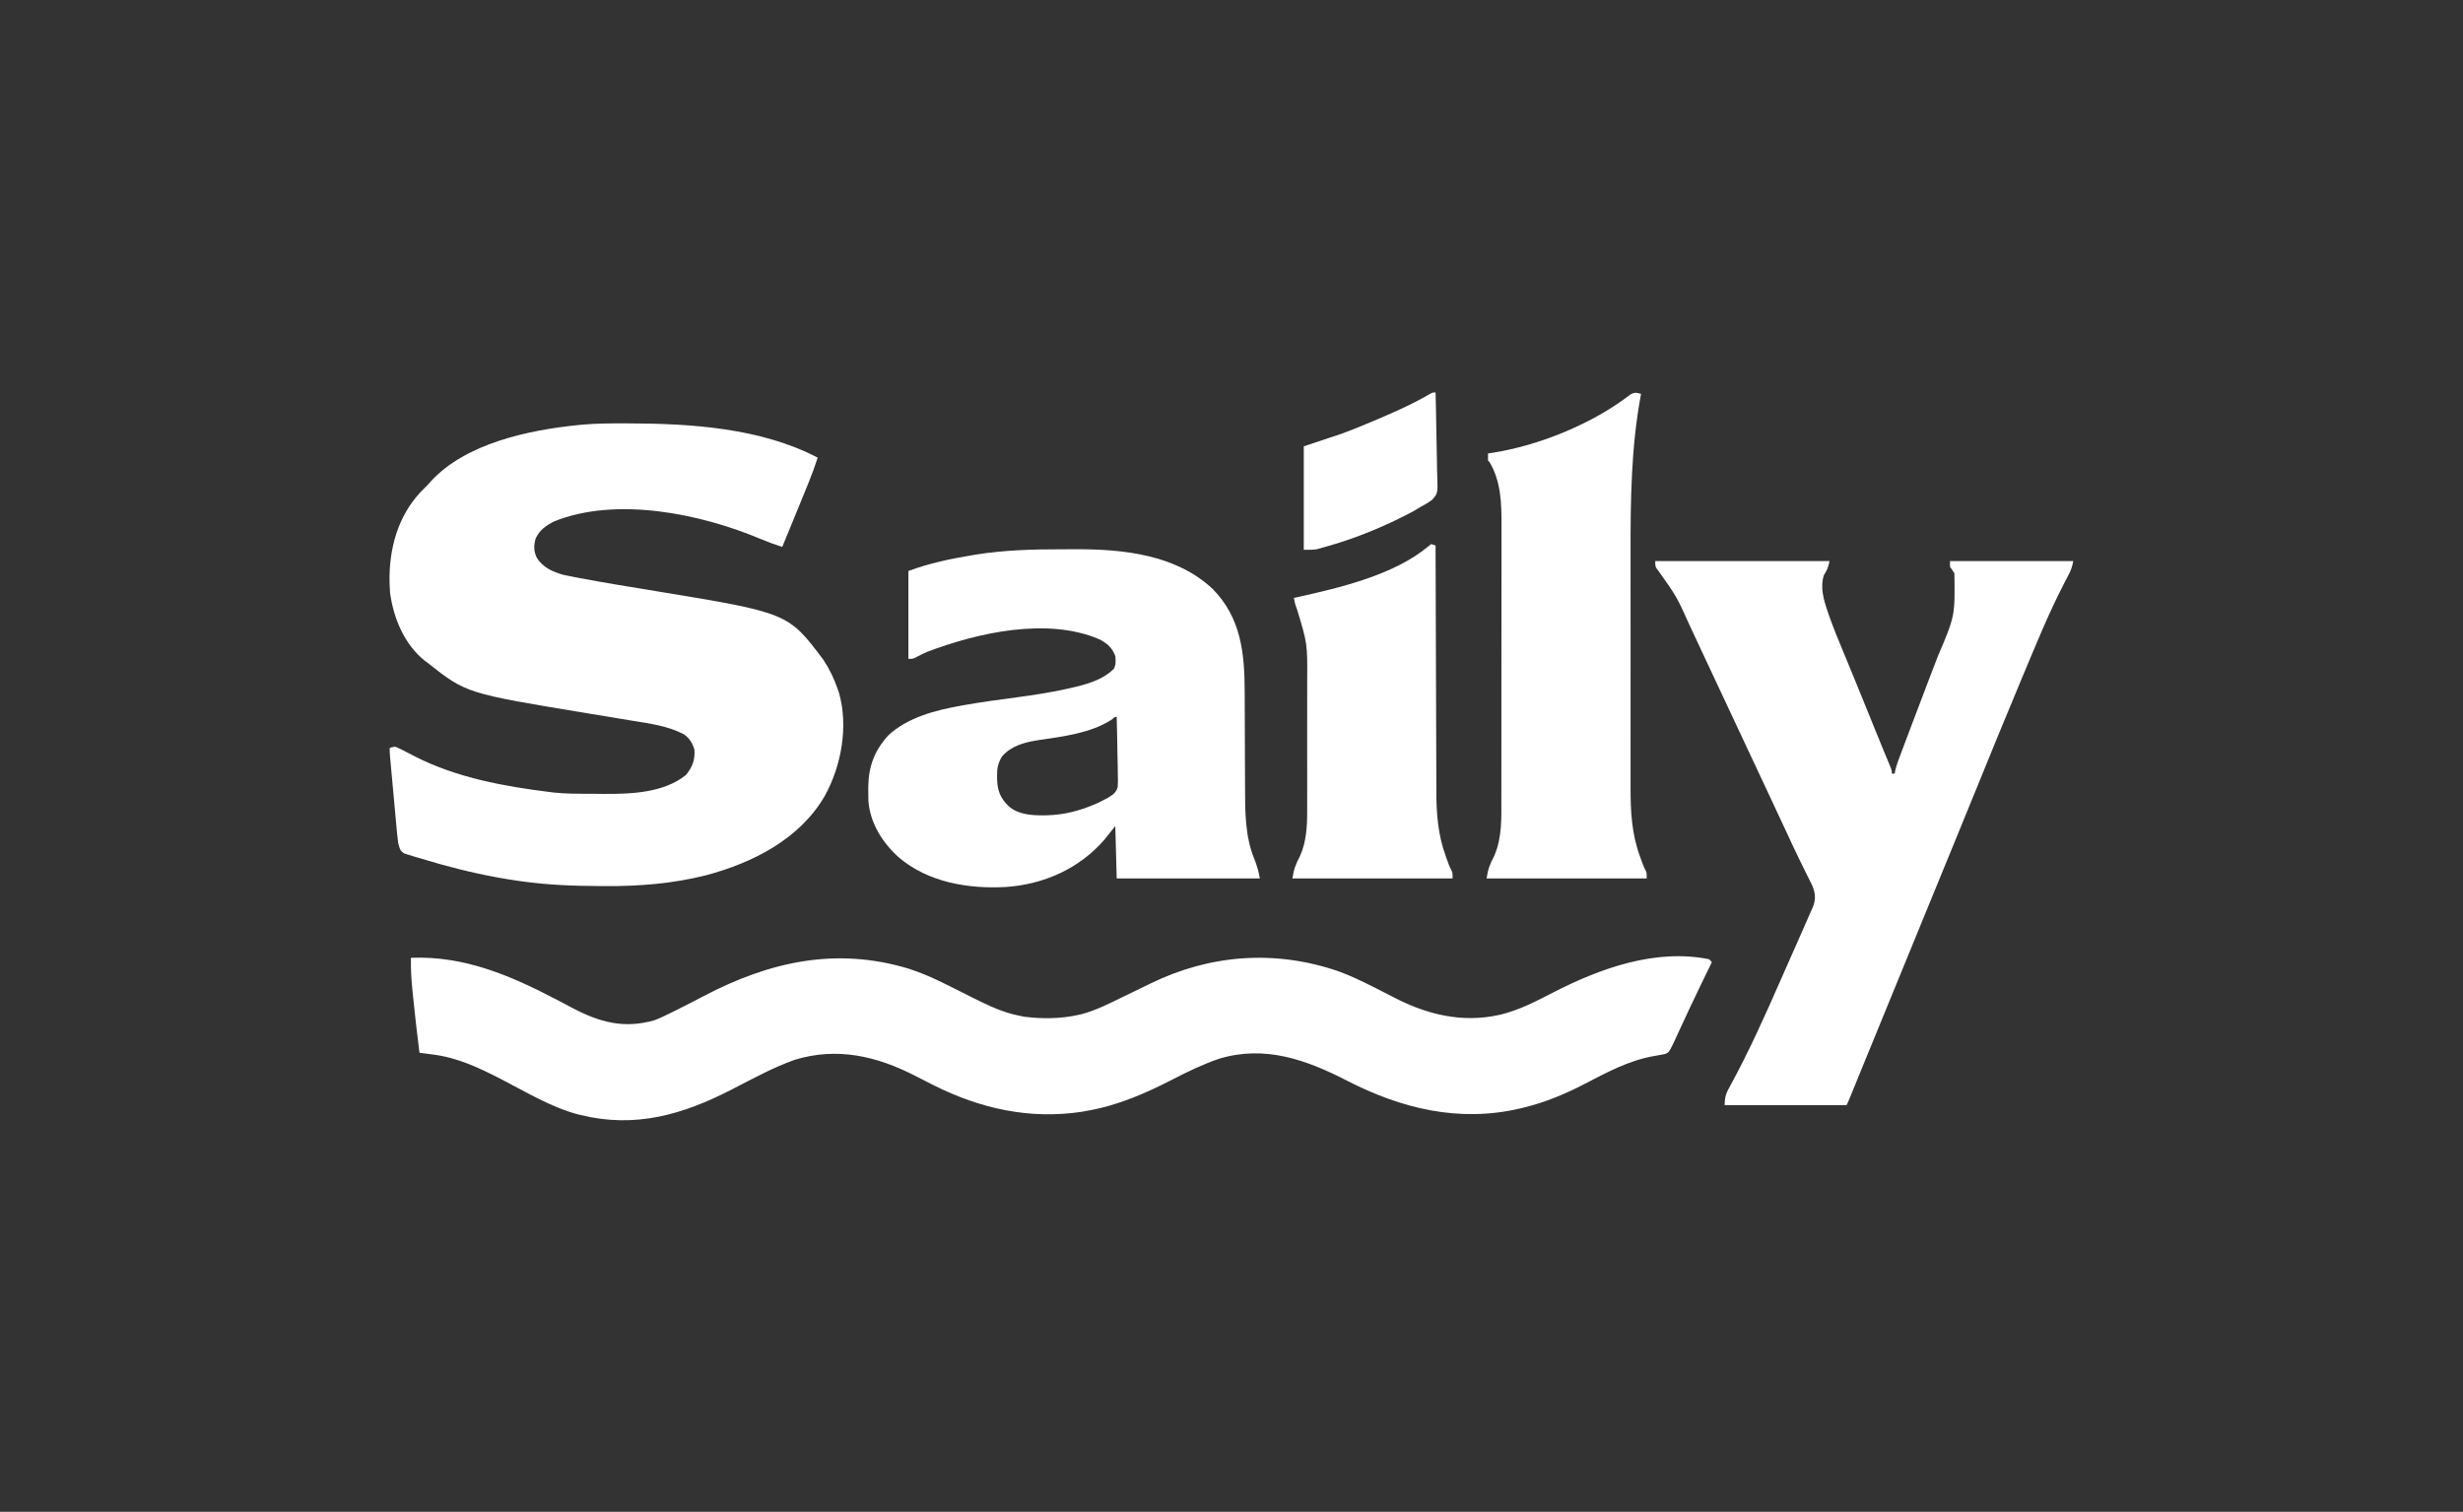 <?xml version="1.0" encoding="UTF-8"?>
<svg version="1.1" xmlns="http://www.w3.org/2000/svg" width="1738" height="1067">
<rect width="100%" height="100%" fill="#333333" stroke="none"/>
<path d="M0 0 C0.903 0.001 1.806 0.001 2.736 0.002 C47.042 0.082 96.485 3.258 136.438 24.188 C134.541 30.076 132.454 35.838 130.109 41.562 C129.797 42.331 129.485 43.099 129.164 43.89 C128.174 46.324 127.181 48.756 126.188 51.188 C125.538 52.785 124.888 54.383 124.238 55.98 C120.001 66.395 115.726 76.794 111.438 87.188 C106.116 85.498 100.947 83.613 95.807 81.435 C53.757 63.738 -5.733 51.49 -49.562 69.188 C-55.267 72.083 -59.776 75.267 -62.562 81.188 C-63.932 86.025 -64.052 89.884 -61.938 94.5 C-57.825 101.539 -50.735 104.742 -43.096 106.877 C-40.36 107.489 -37.62 108.027 -34.863 108.539 C-33.799 108.744 -32.736 108.949 -31.639 109.161 C-13.744 112.552 4.255 115.431 22.228 118.38 C115.534 133.71 115.534 133.71 140.434 166.844 C144.708 173.242 147.901 179.932 150.438 187.188 C150.919 188.558 150.919 188.558 151.41 189.957 C158.249 213.717 153.188 241.641 141.413 262.983 C123.659 293.491 90.654 310.119 57.654 318.931 C34.157 324.834 10.539 326.736 -13.625 326.562 C-14.775 326.558 -15.926 326.554 -17.111 326.549 C-35.751 326.468 -54.088 325.802 -72.562 323.188 C-73.776 323.016 -74.99 322.844 -76.24 322.667 C-94.289 320.011 -111.998 316.1 -129.562 311.188 C-130.2 311.009 -130.838 310.831 -131.495 310.648 C-136.077 309.361 -140.634 308.008 -145.188 306.625 C-146.398 306.273 -147.609 305.922 -148.856 305.56 C-149.968 305.209 -151.08 304.858 -152.227 304.496 C-153.211 304.195 -154.195 303.894 -155.209 303.584 C-158.488 301.638 -158.577 299.817 -159.562 296.188 C-159.886 294.027 -160.141 291.855 -160.34 289.679 C-160.46 288.408 -160.58 287.137 -160.704 285.827 C-160.826 284.454 -160.948 283.08 -161.07 281.707 C-161.201 280.288 -161.333 278.869 -161.465 277.45 C-161.81 273.728 -162.147 270.005 -162.481 266.282 C-162.756 263.24 -163.038 260.198 -163.319 257.157 C-163.655 253.528 -163.988 249.899 -164.32 246.27 C-164.384 245.578 -164.447 244.886 -164.512 244.174 C-164.691 242.219 -164.867 240.263 -165.043 238.308 C-165.144 237.196 -165.245 236.083 -165.348 234.938 C-165.562 232.188 -165.562 232.188 -165.562 229.188 C-164.023 228.465 -164.023 228.465 -161.562 228.188 C-158.988 229.279 -156.635 230.423 -154.188 231.75 C-152.732 232.504 -151.275 233.255 -149.816 234.004 C-149.092 234.378 -148.368 234.752 -147.622 235.137 C-118.408 250.038 -84.821 256.212 -52.562 260.188 C-51.748 260.292 -50.934 260.397 -50.096 260.504 C-41.093 261.499 -32.024 261.409 -22.978 261.428 C-20.097 261.437 -17.217 261.468 -14.336 261.5 C4.825 261.609 27.796 260.764 43.438 248.188 C47.994 242.655 50.03 237.418 49.438 230.188 C48.061 225.567 45.995 222.191 42 219.438 C30.994 213.624 18.549 211.956 6.419 209.985 C3.41 209.496 0.404 208.995 -2.603 208.492 C-10.076 207.243 -17.552 206.013 -25.029 204.783 C-111.555 190.537 -111.555 190.537 -138.562 169.188 C-139.195 168.72 -139.828 168.252 -140.48 167.77 C-155.104 156.358 -162.878 137.57 -165.312 119.625 C-165.426 118.148 -165.506 116.668 -165.562 115.188 C-165.602 114.143 -165.642 113.099 -165.684 112.023 C-166.121 88.832 -159.966 65.894 -143.938 48.625 C-142.167 46.79 -140.367 44.989 -138.562 43.188 C-137.993 42.547 -137.423 41.906 -136.836 41.246 C-112.181 14 -67.178 4.659 -32.562 1.188 C-31.156 1.045 -31.156 1.045 -29.721 0.9 C-19.82 0.016 -9.932 -0.012 0 0 Z " fill="#FFFFFF" transform="translate(440.562,298.812)"/>
<path d="M0 0 C37.643 -1.583 70.456 12.602 103.156 29.715 C103.751 30.026 104.345 30.336 104.958 30.657 C107.821 32.156 110.677 33.666 113.526 35.191 C133.028 45.503 150.399 50.301 172 44 C175.912 42.492 179.632 40.697 183.375 38.812 C184.425 38.298 185.475 37.783 186.557 37.253 C193.357 33.896 200.084 30.405 206.803 26.89 C253.172 2.639 299.814 -7.755 351.079 7.624 C366.921 12.682 381.8 20.914 396.637 28.305 C407.566 33.71 417.942 38.777 430 41 C430.878 41.186 431.756 41.371 432.66 41.562 C445.087 43.19 458.57 43.068 470.812 40.312 C471.473 40.164 472.133 40.016 472.813 39.863 C483.347 37.174 493.208 32.045 502.938 27.312 C504.553 26.534 504.553 26.534 506.201 25.74 C511.397 23.236 516.584 20.715 521.762 18.172 C563.906 -2.418 609.681 -5.815 654.297 9.434 C662.866 12.558 671.019 16.461 679.152 20.566 C680.387 21.189 680.387 21.189 681.647 21.825 C685.809 23.93 689.96 26.055 694.097 28.209 C717.064 40.063 741.714 46.032 767.5 40.375 C768.143 40.235 768.787 40.095 769.449 39.951 C782.491 36.687 794.555 30.372 806.431 24.253 C839.321 7.364 878.299 -6.637 916 1 C916.66 1.66 917.32 2.32 918 3 C917.421 4.189 917.421 4.189 916.829 5.401 C914.988 9.183 913.149 12.966 911.312 16.75 C910.977 17.441 910.642 18.131 910.297 18.842 C904.776 30.227 899.389 41.669 894.126 53.175 C893.375 54.809 893.375 54.809 892.609 56.477 C892.176 57.426 891.742 58.376 891.296 59.354 C887.702 66.693 887.702 66.693 884.91 67.916 C884.112 68.054 883.314 68.193 882.492 68.336 C881.586 68.514 880.68 68.692 879.746 68.875 C878.799 69.04 877.851 69.205 876.875 69.375 C859.176 72.491 843.528 81.038 827.729 89.241 C813.986 96.357 800.094 102.107 785 105.75 C784.164 105.953 783.329 106.155 782.468 106.364 C739.511 116.393 698.726 106.398 660.407 86.665 C631.831 71.988 602.77 61.492 570.47 71.165 C559.047 75.028 548.428 80.166 537.739 85.69 C518.158 95.771 498.821 104.204 477 108 C475.748 108.224 474.497 108.449 473.207 108.68 C436.476 114.237 401.552 106.373 368.805 89.914 C368.07 89.545 367.336 89.176 366.579 88.796 C362.887 86.936 359.204 85.063 355.531 83.167 C328.494 69.304 300.544 62.857 270.729 72.003 C255.313 77.511 240.934 85.438 226.405 92.914 C191.768 110.717 158.252 120.504 119.438 110.875 C118.755 110.712 118.073 110.549 117.371 110.38 C98.529 105.275 80.815 94.479 63.581 85.619 C47.725 77.481 32.877 70.394 15 68.188 C14.118 68.067 13.237 67.946 12.328 67.822 C10.22 67.536 8.11 67.266 6 67 C4.345 53.898 2.816 40.785 1.513 27.644 C1.317 25.67 1.116 23.697 0.915 21.724 C0.209 14.455 -0.178 7.303 0 0 Z " fill="#FFFFFF" transform="translate(290,676)"/>
<path d="M0 0 C40.59 0 81.18 0 123 0 C122.106 4.471 121.275 6.303 119 10 C116.278 18.201 118.827 27.282 121.531 35.16 C121.925 36.323 121.925 36.323 122.328 37.51 C125.641 47.1 129.544 56.447 133.438 65.812 C134.232 67.738 135.027 69.663 135.82 71.588 C137.031 74.527 138.242 77.465 139.456 80.402 C143.369 89.876 147.221 99.373 151.062 108.875 C152.273 111.869 153.484 114.862 154.695 117.855 C154.979 118.556 155.262 119.256 155.554 119.978 C157.331 124.363 159.124 128.74 160.93 133.113 C161.36 134.157 161.791 135.201 162.234 136.276 C163.008 138.148 163.784 140.019 164.565 141.888 C167 147.781 167 147.781 167 150 C167.66 150 168.32 150 169 150 C169.094 149.369 169.188 148.738 169.285 148.088 C170.285 143.771 171.866 139.732 173.438 135.594 C173.79 134.657 174.142 133.721 174.505 132.756 C175.267 130.729 176.032 128.704 176.798 126.678 C178.012 123.468 179.221 120.255 180.429 117.042 C184.126 107.214 187.843 97.394 191.601 87.589 C193.126 83.612 194.644 79.632 196.163 75.653 C197.215 72.904 198.277 70.159 199.34 67.414 C211.58 38.654 211.58 38.654 211.105 8.605 C210.134 7.029 209.073 5.509 208 4 C208 2.68 208 1.36 208 0 C236.71 0 265.42 0 295 0 C294.173 4.136 293.489 6.326 291.578 9.891 C291.058 10.884 290.538 11.878 290.003 12.901 C289.424 14.006 288.846 15.111 288.25 16.25 C277.277 37.597 268.276 59.881 259 82 C258.615 82.916 258.231 83.832 257.835 84.776 C246.948 110.728 236.345 136.798 225.726 162.86 C221.41 173.452 217.081 184.039 212.75 194.625 C212.379 195.531 212.008 196.438 211.626 197.372 C206.099 210.881 200.562 224.386 195.019 237.889 C189.67 250.922 184.332 263.96 179 277 C173.021 291.62 167.035 306.237 161.036 320.849 C157.028 330.611 153.027 340.376 149.035 350.145 C148.62 351.161 148.204 352.178 147.776 353.226 C145.741 358.205 143.707 363.184 141.674 368.164 C140.94 369.96 140.206 371.755 139.473 373.551 C139.135 374.379 138.797 375.207 138.449 376.061 C136.114 381.773 136.114 381.773 135 384 C106.62 384 78.24 384 49 384 C49 377.917 50.141 375.208 53 370.188 C66.388 345.654 77.797 320.119 89.008 294.537 C91.023 289.941 93.057 285.353 95.094 280.766 C96.097 278.504 97.099 276.242 98.101 273.981 C98.726 272.571 99.352 271.162 99.978 269.752 C101.708 265.854 103.42 261.948 105.113 258.033 C105.734 256.611 106.362 255.192 106.996 253.775 C108.012 251.507 109.005 249.229 109.996 246.949 C110.312 246.258 110.627 245.567 110.952 244.855 C113.386 239.159 113.181 235.035 110.899 229.171 C110.443 228.255 109.986 227.339 109.516 226.395 C109 225.344 108.484 224.293 107.952 223.211 C107.109 221.529 107.109 221.529 106.25 219.812 C105.049 217.375 103.855 214.933 102.66 212.492 C102.354 211.869 102.047 211.245 101.732 210.603 C98.62 204.259 95.646 197.854 92.688 191.438 C87.855 180.98 82.975 170.546 78.062 160.125 C73.02 149.427 67.995 138.721 63 128 C57.689 116.601 52.344 105.219 46.984 93.843 C42.805 84.975 38.642 76.099 34.507 67.211 C32.226 62.31 29.936 57.414 27.645 52.519 C26.552 50.181 25.462 47.841 24.375 45.5 C15.161 25.07 15.161 25.07 2.246 6.887 C0 4 0 4 0 0 Z " fill="#FFFFFF" transform="translate(1168,396)"/>
<path d="M0 0 C3.828 0.003 7.655 -0.02 11.483 -0.046 C45.173 -0.133 82.224 3.835 107.918 27.941 C128.068 48.325 130.548 73.528 130.571 100.772 C130.575 104.37 130.591 107.968 130.612 111.566 C130.667 121.786 130.698 132.006 130.722 142.227 C130.738 148.507 130.769 154.786 130.807 161.066 C130.818 163.437 130.825 165.807 130.825 168.178 C130.826 185.119 130.847 202.696 137.391 218.628 C139.2 223.249 140.438 227.346 141.266 232.316 C107.936 232.316 74.606 232.316 40.266 232.316 C39.936 220.106 39.606 207.896 39.266 195.316 C36.626 198.616 33.986 201.916 31.266 205.316 C13.614 225.431 -11.102 236.44 -37.734 238.316 C-64.273 239.835 -92.886 235.116 -113.617 217.34 C-124.953 207.135 -133.62 193.437 -134.939 177.903 C-135.038 175.287 -135.063 172.684 -135.047 170.066 C-135.041 169.139 -135.035 168.212 -135.03 167.258 C-134.776 152.931 -130.514 141.813 -120.769 131.191 C-107.033 118.535 -87.599 113.582 -69.687 110.378 C-68.741 110.208 -67.794 110.037 -66.818 109.861 C-54.663 107.716 -42.429 106.098 -30.196 104.464 C-18.797 102.933 -7.503 101.207 3.742 98.777 C4.67 98.577 5.597 98.377 6.552 98.171 C17.602 95.692 30.049 92.608 38.266 84.316 C39.825 81.197 39.549 78.77 39.266 75.316 C36.999 69.442 33.849 66.695 28.375 63.667 C-8.415 47.675 -57.849 58.807 -93.614 72.426 C-96.502 73.638 -99.255 75.064 -102.005 76.559 C-103.734 77.316 -103.734 77.316 -106.734 77.316 C-106.734 56.856 -106.734 36.396 -106.734 15.316 C-92.029 9.801 -76.594 6.599 -61.109 4.066 C-60.208 3.915 -59.306 3.764 -58.377 3.609 C-39.003 0.614 -19.574 -0.034 0 0 Z M37.016 120.003 C22.212 129.85 1.446 132.249 -15.743 134.796 C-25 136.257 -34.489 138.861 -40.734 146.316 C-43.55 150.897 -44.252 154.837 -44.172 160.128 C-44.163 160.834 -44.154 161.541 -44.144 162.269 C-43.877 170.358 -41.877 175.551 -36.109 181.191 C-29.55 187.12 -20.123 187.855 -11.672 187.753 C-10.763 187.745 -9.854 187.737 -8.917 187.728 C3.073 187.433 13.827 184.608 24.828 179.941 C25.775 179.539 25.775 179.539 26.74 179.13 C28.634 178.269 30.439 177.312 32.266 176.316 C32.953 175.958 33.64 175.6 34.348 175.231 C37.69 173.176 39.898 171.654 40.967 167.769 C41.193 164.602 41.166 161.528 41.047 158.355 C41.03 156.636 41.03 156.636 41.013 154.883 C40.968 151.234 40.868 147.589 40.766 143.941 C40.726 141.463 40.689 138.985 40.656 136.507 C40.568 130.442 40.435 124.379 40.266 118.316 C38.93 118.216 38.93 118.216 37.016 120.003 Z " fill="#FFFFFF" transform="translate(747.734,387.684)"/>
<path d="M0 0 C-0.105 0.564 -0.211 1.127 -0.32 1.708 C-7.06 38.56 -7.462 75.459 -7.403 112.814 C-7.395 119.273 -7.402 125.732 -7.407 132.191 C-7.413 143.692 -7.404 155.193 -7.388 166.694 C-7.375 177.077 -7.377 187.461 -7.391 197.844 C-7.407 210.003 -7.413 222.161 -7.404 234.319 C-7.4 240.72 -7.399 247.121 -7.409 253.522 C-7.418 259.524 -7.411 265.527 -7.394 271.53 C-7.39 273.717 -7.391 275.905 -7.398 278.092 C-7.443 294.426 -6.601 310.375 -0.938 325.875 C-0.554 326.991 -0.554 326.991 -0.162 328.129 C0.814 330.925 1.807 333.632 3.184 336.258 C4 338 4 338 4 342 C-33.29 342 -70.58 342 -109 342 C-108.054 335.381 -106.571 331.703 -103.57 325.965 C-97.929 312.981 -98.565 298.947 -98.596 285.108 C-98.59 282.818 -98.583 280.529 -98.575 278.239 C-98.557 272.055 -98.558 265.871 -98.564 259.687 C-98.567 254.508 -98.561 249.33 -98.555 244.151 C-98.54 231.228 -98.544 218.306 -98.556 205.383 C-98.566 194.198 -98.553 183.014 -98.529 171.829 C-98.505 160.304 -98.495 148.778 -98.502 137.253 C-98.505 130.799 -98.503 124.345 -98.485 117.891 C-98.47 111.817 -98.474 105.744 -98.493 99.671 C-98.496 97.454 -98.493 95.238 -98.483 93.021 C-98.415 77.535 -98.75 61.656 -107 48 C-107.33 47.67 -107.66 47.34 -108 47 C-108.041 45.334 -108.043 43.666 -108 42 C-106.79 41.849 -106.79 41.849 -105.555 41.695 C-72.118 36.513 -34.393 21.219 -7.664 0.52 C-4.458 -1.309 -3.454 -0.881 0 0 Z " fill="#FFFFFF" transform="translate(1158,278)"/>
<path d="M0 0 C0.99 0.33 1.98 0.66 3 1 C3.002 1.968 3.005 2.936 3.007 3.933 C3.066 27.548 3.142 51.162 3.236 74.777 C3.281 86.198 3.32 97.618 3.346 109.038 C3.37 118.999 3.403 128.96 3.449 138.921 C3.473 144.189 3.491 149.457 3.498 154.724 C3.504 159.697 3.524 164.669 3.554 169.641 C3.563 171.453 3.567 173.264 3.565 175.076 C3.555 190.337 4.78 205.419 10.062 219.875 C10.446 220.991 10.446 220.991 10.838 222.129 C11.814 224.925 12.807 227.632 14.184 230.258 C15 232 15 232 15 236 C-22.29 236 -59.58 236 -98 236 C-97.054 229.381 -95.571 225.703 -92.57 219.965 C-88.21 210.136 -87.556 199.232 -87.612 188.639 C-87.607 187.385 -87.601 186.131 -87.596 184.839 C-87.585 181.444 -87.587 178.05 -87.597 174.655 C-87.605 171.071 -87.598 167.487 -87.593 163.903 C-87.587 157.886 -87.595 151.87 -87.609 145.854 C-87.625 138.94 -87.62 132.028 -87.603 125.115 C-87.59 119.136 -87.588 113.158 -87.596 107.179 C-87.6 103.628 -87.601 100.076 -87.591 96.524 C-87.394 70.358 -87.394 70.358 -94.914 45.551 C-95.992 43.018 -96.502 40.697 -97 38 C-96.076 37.798 -96.076 37.798 -95.134 37.592 C-65.103 30.935 -26.48 21.97 -2.227 1.68 C-1.492 1.125 -0.757 0.571 0 0 Z " fill="#FFFFFF" transform="translate(1010,384)"/>
<path d="M0 0 C0.255 9.379 0.451 18.757 0.57 28.14 C0.627 32.497 0.705 36.852 0.83 41.208 C0.95 45.416 1.015 49.622 1.044 53.832 C1.064 55.433 1.103 57.034 1.163 58.635 C1.61 71.152 1.61 71.152 -2.374 75.725 C-5.168 77.787 -7.907 79.431 -11 81 C-12.407 81.843 -13.812 82.691 -15.211 83.547 C-16.592 84.294 -17.98 85.028 -19.375 85.75 C-20.157 86.157 -20.939 86.564 -21.744 86.983 C-39.636 96.052 -58.656 103.692 -78 109 C-78.672 109.194 -79.344 109.389 -80.037 109.589 C-81.045 109.866 -81.045 109.866 -82.074 110.148 C-82.662 110.313 -83.249 110.477 -83.854 110.646 C-86.864 111.143 -89.949 111 -93 111 C-93 86.91 -93 62.82 -93 38 C-84.09 35.03 -75.18 32.06 -66 29 C-61.47 27.305 -57.014 25.614 -52.562 23.75 C-51.482 23.304 -50.401 22.858 -49.288 22.398 C-33.879 15.958 -18.12 9.342 -3.711 0.878 C-2 0 -2 0 0 0 Z " fill="#FFFFFF" transform="translate(1013,277)"/>
</svg>
